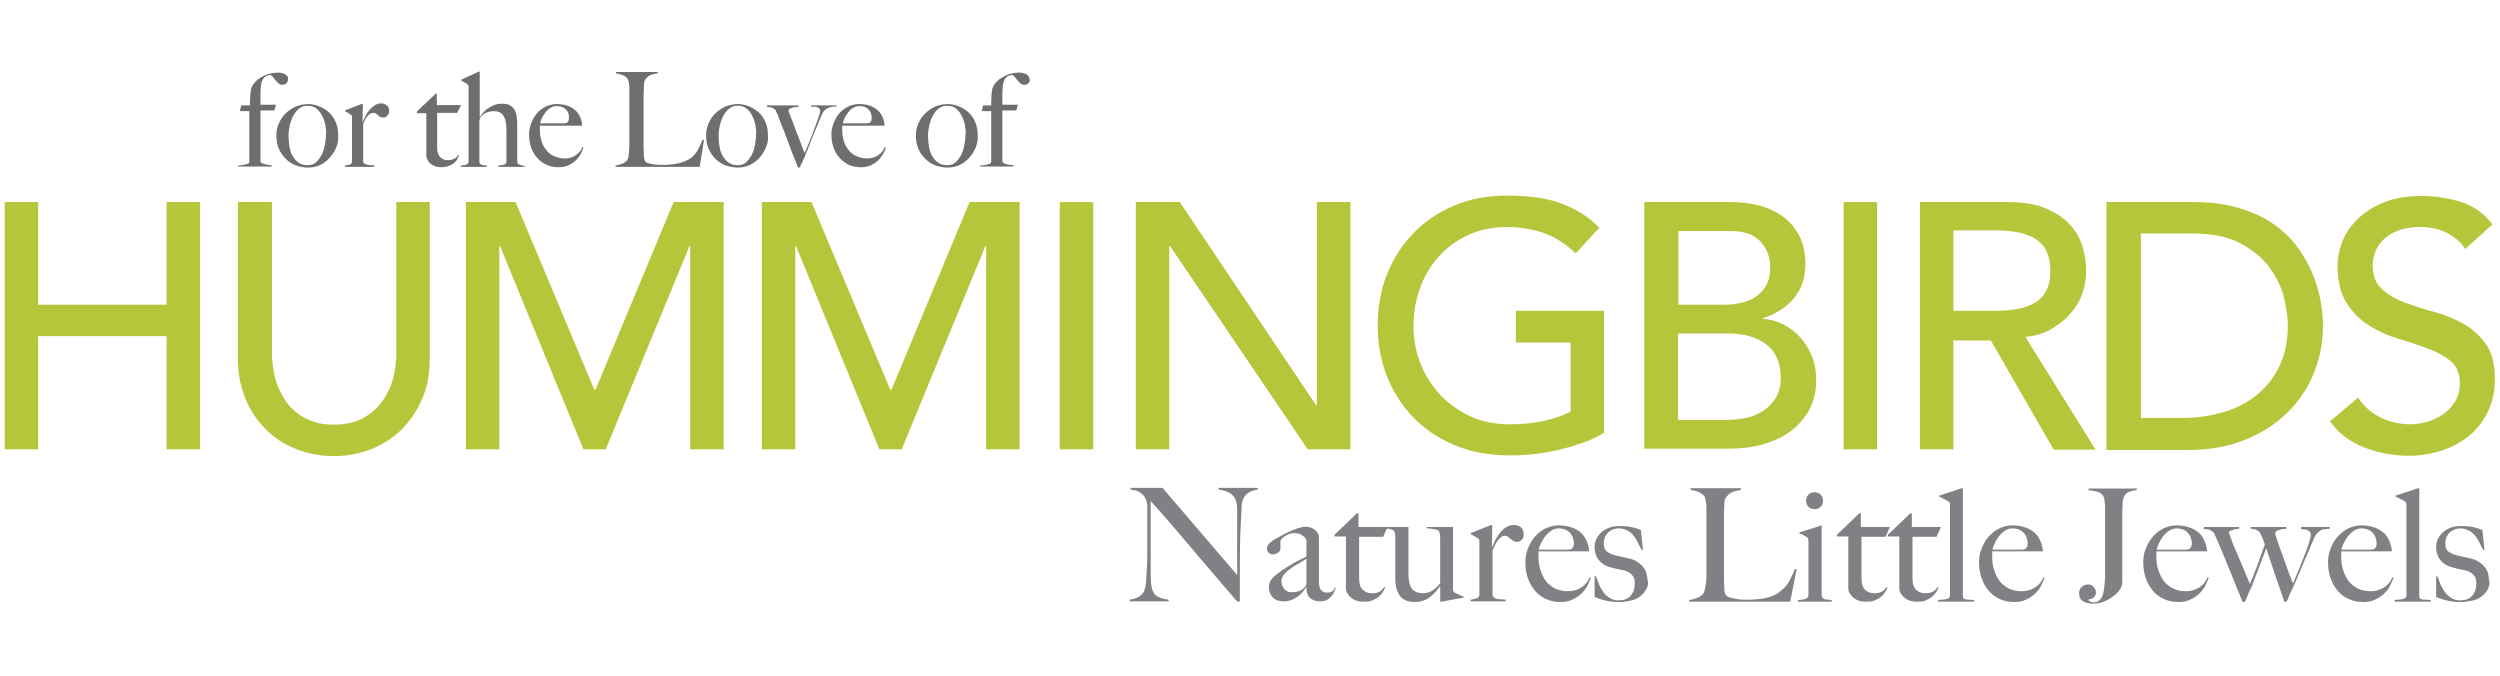 <?xml version="1.0" encoding="utf-8"?>
<!-- Generator: Adobe Illustrator 25.2.1, SVG Export Plug-In . SVG Version: 6.00 Build 0)  -->
<svg version="1.1" id="Layer_1" xmlns="http://www.w3.org/2000/svg" xmlns:xlink="http://www.w3.org/1999/xlink" x="0px" y="0px"
	 viewBox="0 0 740 200" style="enable-background:new 0 0 740 200;" xml:space="preserve">
<style type="text/css">
	.st0{fill:#808184;}
	.st1{fill:#B6C63A;}
	.st2{fill:#6D6E70;}
</style>
<g>
	<g>
		<path class="st0" d="M369.5,145.9c-0.7,0.4-1.2,1.1-1.6,2c-0.2,0.5-0.4,1.3-0.4,2.6c-0.1,1.3-0.1,2.6-0.2,4
			c-0.1,1.3-0.1,2.9-0.2,4.7c0,1.8-0.1,3.8-0.1,5.8c0,0.9,0,1.9,0,3c0,1.1,0,2.2,0,3.3c0,1.1,0,2.3,0,3.4c0,1.1,0,2.1,0,3
			c0,0.1,0,0.2-0.1,0.3c-0.1,0.1-0.2,0.1-0.3,0.1c-0.2,0-0.5-0.2-0.8-0.5c-2.6-3-5-5.8-7.2-8.4c-2.2-2.5-4.2-5-6.2-7.3
			c-2-2.3-3.9-4.6-5.8-6.8c-1.9-2.2-3.9-4.5-6-6.8v19.7c0,1.6,0,3,0.1,4.3c0.1,1.3,0.3,2.2,0.6,2.8c0.3,0.7,0.9,1.3,1.6,1.6
			c0.7,0.4,1.7,0.6,3,0.8v0.5h-11.5v-0.5c0.7-0.1,1.5-0.3,2.2-0.6c0.7-0.3,1.3-0.8,1.8-1.5c0.4-0.7,0.7-1.6,0.8-2.9
			c0.1-1.3,0.2-2.8,0.3-4.6c0.1-1.3,0.1-2.9,0.1-4.7c0-1.8,0-3.8,0-5.8c0-0.9,0-1.6,0-2.2c0-0.6,0-1.2,0-1.7c0-0.6,0-1.1,0-1.7
			c0-0.6,0-1.4,0-2.3c-0.1-0.9-0.3-1.6-0.7-2.2c-0.3-0.6-0.7-1-1.2-1.4c-0.5-0.3-1-0.6-1.5-0.7s-1.1-0.2-1.6-0.3v-0.5h9.5l22.1,25.8
			v-15.8c0-1.2,0-2.4,0-3.6c0-1.1-0.2-2-0.4-2.7c-0.3-0.9-0.9-1.6-1.7-2.1c-0.8-0.5-1.9-0.9-3.4-1.1v-0.5h11.6v0.5
			C371.2,145.1,370.2,145.4,369.5,145.9z"/>
		<path class="st0" d="M394.9,175.2c-0.2,0.6-0.6,1.1-1,1.5s-0.9,0.8-1.4,1c-0.5,0.2-1.1,0.3-1.8,0.3c-1.1,0-2-0.3-2.8-0.9
			c-0.8-0.6-1.2-1.7-1.2-3.3l-0.1,0c-0.2,0.4-0.6,0.9-1,1.4c-0.4,0.5-0.9,1-1.5,1.4c-0.6,0.4-1.2,0.8-1.9,1
			c-0.7,0.3-1.5,0.4-2.3,0.4c-0.5,0-1-0.1-1.5-0.2c-0.5-0.1-1-0.4-1.4-0.7c-0.4-0.4-0.8-0.8-1-1.4c-0.3-0.6-0.4-1.2-0.4-2
			c0-0.9,0.3-1.7,1-2.5c0.7-0.8,1.6-1.5,2.6-2.2c1-0.7,1.9-1.2,2.7-1.7s1.5-0.9,2.1-1.2c0.6-0.3,1.1-0.6,1.6-0.8
			c0.4-0.2,0.8-0.4,1.1-0.6v-4.8c0-0.1-0.1-0.2-0.2-0.4s-0.3-0.5-0.6-0.7s-0.6-0.5-1.1-0.7c-0.5-0.2-1.1-0.3-1.8-0.3
			c-0.5,0-1,0.1-1.5,0.3c-0.5,0.2-0.9,0.4-1.3,0.7c-0.4,0.3-0.7,0.5-0.9,0.8c-0.2,0.3-0.3,0.5-0.3,0.7v2.1c0,0.4-0.2,0.8-0.7,1.2
			c-0.5,0.3-0.9,0.5-1.5,0.5c-0.5,0-0.9-0.2-1.3-0.5c-0.4-0.4-0.5-0.8-0.5-1.2c0-0.4,0.1-0.7,0.3-1c0.2-0.3,0.4-0.6,0.7-0.8
			c0.3-0.2,0.6-0.5,0.9-0.7c0.3-0.2,0.6-0.4,0.9-0.5c0.8-0.5,1.6-0.9,2.5-1.4c0.8-0.4,1.6-0.8,2.4-1.1c0.8-0.3,1.5-0.6,2.1-0.7
			c0.6-0.2,1.2-0.3,1.6-0.3c0.8,0,1.6,0.2,2.3,0.6c0.7,0.4,1.2,0.9,1.5,1.6c0.1,0.2,0.2,0.6,0.2,1.1c0,0.5,0,1.1,0,1.6
			c0,1.1,0,2.1,0,3c0,0.9,0,1.8,0,2.6s0,1.7,0,2.6c0,0.9,0,1.9,0,2.9c0,1.4,0.2,2.3,0.7,2.8c0.5,0.5,1,0.7,1.7,0.7
			c0.7,0,1.2-0.1,1.6-0.4c0.3-0.3,0.6-0.7,0.7-1.1h0.3C395.3,174.1,395.1,174.7,394.9,175.2z M386.7,165.4c-0.6,0.4-1.3,0.8-2.1,1.3
			c-0.8,0.5-1.7,0.9-2.4,1.5c-0.8,0.5-1.5,1.1-2,1.7c-0.6,0.6-0.9,1.4-0.9,2.2c0,0.8,0.3,1.5,0.8,2.2c0.6,0.7,1.3,1,2.2,1
			c0.8,0,1.5-0.1,2.1-0.3c0.6-0.2,1.2-0.5,1.7-1.1c0.4-0.3,0.6-0.8,0.6-1.3V165.4z"/>
		<path class="st0" d="M409.4,158.9h-7.1v12.2c0,1.6,0.3,2.7,1,3.4c0.7,0.7,1.6,1.1,2.7,1.1c0.9,0,1.6-0.1,2.2-0.4
			c0.6-0.3,1.1-0.8,1.5-1.4l0.3,0.1c-0.2,0.5-0.4,1-0.8,1.5c-0.3,0.5-0.8,1-1.3,1.4c-0.5,0.4-1.2,0.7-1.9,1s-1.6,0.3-2.6,0.3
			c-0.7,0-1.3-0.1-1.9-0.3c-0.6-0.2-1.1-0.5-1.6-0.9c-0.5-0.4-0.8-0.8-1.1-1.3c-0.3-0.5-0.4-1-0.4-1.5c0-2.9,0-5.7,0-8.3
			c0-2.6,0-5,0-7h-3.4v-0.5l6.7-6.4h0.4v4.1h8.6L409.4,158.9z"/>
		<path class="st0" d="M426.6,178.1h-0.3v-4.7l0,0c-0.3,0.5-0.8,1.1-1.3,1.7c-0.5,0.6-1.1,1.1-1.7,1.6c-0.6,0.5-1.3,0.9-2.1,1.1
			c-0.8,0.3-1.6,0.4-2.4,0.4c-2,0-3.5-0.6-4.4-1.8c-0.9-1.2-1.4-2.9-1.4-5.2v-11.4c0-0.1,0-0.3,0-0.5c0-0.2,0-0.4,0-0.7
			s-0.1-0.4-0.1-0.7c0-0.2-0.1-0.3-0.1-0.4c-0.1-0.3-0.3-0.5-0.5-0.6c-0.2-0.1-0.5-0.2-0.8-0.3c-0.3-0.1-0.6-0.1-0.9-0.1
			c-0.3,0-0.6,0-0.9-0.1V156h7.2v13.6c0,2,0.3,3.6,0.9,4.5s1.8,1.5,3.5,1.5c0.7,0,1.2-0.1,1.7-0.3c0.5-0.2,0.9-0.4,1.3-0.7
			c0.4-0.3,0.7-0.6,1.1-0.9c0.3-0.3,0.6-0.7,0.9-1.1v-13.3c0-0.3,0-0.7-0.1-1.2c-0.1-0.5-0.2-0.8-0.4-1.1c-0.4-0.2-0.9-0.3-1.5-0.4
			s-1.3-0.2-2-0.2V156h7.8v18.4c0,0.2,0,0.4,0.1,0.6c0,0.1,0.2,0.3,0.4,0.4c0.3,0.2,0.7,0.4,1.2,0.6c0.5,0.2,1,0.5,1.4,0.6v0.3
			L426.6,178.1z"/>
		<path class="st0" d="M450.5,159.7c-0.4,0.5-0.9,0.7-1.4,0.7c-0.5,0-0.9-0.1-1.2-0.3c-0.3-0.2-0.6-0.4-0.8-0.6
			c-0.2-0.2-0.5-0.4-0.7-0.6c-0.2-0.2-0.6-0.3-1-0.3c-0.4,0-0.7,0.1-1.1,0.4c-0.4,0.3-0.7,0.6-1,1c-0.3,0.4-0.6,0.9-0.8,1.4
			c-0.2,0.5-0.5,1-0.7,1.5v13.4c0.1,0.3,0.3,0.5,0.6,0.7s0.7,0.3,1,0.3c0.4,0.1,0.8,0.1,1.2,0.1c0.4,0,0.8,0.1,1.1,0.1v0.5h-10.4
			v-0.5c0.7-0.1,1.3-0.2,1.8-0.4c0.5-0.2,0.8-0.6,0.8-1.1v-15.7c0-0.2,0-0.4-0.1-0.6c0-0.1-0.2-0.3-0.4-0.4c-0.3-0.2-0.6-0.3-1-0.6
			c-0.4-0.2-0.7-0.4-1.1-0.6v-0.3l6.1-2.4h0.3l-0.1,6.5h0.1c0.2-0.4,0.4-0.9,0.7-1.6c0.3-0.7,0.8-1.4,1.3-2.2
			c0.5-0.7,1.2-1.4,1.9-1.9c0.7-0.5,1.6-0.8,2.6-0.8c0.8,0,1.4,0.2,2,0.7c0.5,0.5,0.8,1.1,0.8,1.8
			C451.1,158.7,450.9,159.3,450.5,159.7z"/>
		<path class="st0" d="M469.9,173.3c-0.4,0.9-1,1.6-1.8,2.4c-0.7,0.7-1.6,1.3-2.7,1.8c-1,0.5-2.2,0.7-3.5,0.7c-1.6,0-3-0.3-4.3-0.9
			c-1.3-0.6-2.4-1.4-3.3-2.5s-1.6-2.3-2.1-3.8c-0.5-1.4-0.7-3-0.7-4.6c0-1.3,0.2-2.6,0.7-3.9c0.5-1.3,1.1-2.4,2-3.5
			c0.9-1,1.9-1.9,3.1-2.5c1.2-0.6,2.6-1,4.1-1c1.2,0,2.4,0.2,3.4,0.5c1.1,0.3,2,0.8,2.8,1.4c0.8,0.6,1.4,1.4,1.9,2.4
			c0.5,1,0.8,2.1,0.9,3.4h-15c0,0.2,0,0.5,0,0.9s0,0.7,0,1c0,1.3,0.2,2.6,0.6,3.7c0.4,1.2,0.9,2.3,1.6,3.2c0.7,0.9,1.6,1.6,2.7,2.2
			c1.1,0.5,2.3,0.8,3.8,0.8c1.6,0,2.9-0.4,4.1-1.2c1.2-0.8,1.9-1.8,2.3-2.9l0.4,0.1C470.6,171.7,470.4,172.4,469.9,173.3z
			 M464.6,157.6c-0.8-0.8-1.9-1.2-3.2-1.2c-0.9,0-1.7,0.3-2.4,0.8c-0.7,0.5-1.3,1.1-1.8,1.8c-0.5,0.7-0.9,1.4-1.2,2.1
			s-0.5,1.2-0.5,1.6c0.7,0,1.4,0,1.9,0s1.1,0,1.7,0c0.5,0,1.1,0,1.7,0c0.6,0,1.2,0,2,0c0.5,0,0.9,0,1.3,0c0.4,0,0.8-0.1,1.1-0.2
			c0.2-0.2,0.4-0.5,0.5-0.7c0.1-0.2,0.2-0.5,0.2-1C465.8,159.4,465.4,158.4,464.6,157.6z"/>
		<path class="st0" d="M487.3,174.4c-0.5,0.9-1.1,1.6-1.9,2.2c-0.8,0.6-1.7,1-2.8,1.2s-2.1,0.4-3.3,0.4c-1.4,0-2.7-0.1-3.9-0.4
			s-2.3-0.6-3.4-1.1v-6.1h0.4c0.2,0.7,0.6,1.5,0.9,2.4c0.4,0.8,0.8,1.6,1.3,2.3c0.5,0.7,1.2,1.3,1.9,1.7c0.7,0.5,1.6,0.7,2.6,0.7
			c1.5,0,2.7-0.4,3.5-1.3c0.9-0.9,1.3-2.2,1.3-3.9c0-1-0.3-1.8-0.9-2.4c-0.6-0.6-1.4-1.1-2.5-1.3c-0.8-0.2-1.6-0.3-2.4-0.5
			c-0.8-0.2-1.5-0.4-2.1-0.6c-1.2-0.4-2.1-1.1-2.9-2.1c-0.7-1-1.1-2.2-1.1-3.6c0-1,0.2-1.8,0.6-2.6c0.4-0.8,0.9-1.4,1.6-2
			s1.5-1,2.4-1.3c0.9-0.3,1.9-0.4,2.9-0.4c1.3,0,2.5,0.1,3.4,0.3c1,0.2,1.9,0.5,2.8,0.9l0.6,5.8l-0.4,0.1c-0.4-0.9-0.9-1.8-1.3-2.6
			c-0.4-0.8-0.9-1.5-1.4-2c-0.5-0.6-1.1-1-1.8-1.3c-0.7-0.3-1.4-0.5-2.3-0.5c-0.5,0-1,0.1-1.6,0.3c-0.5,0.2-1,0.5-1.4,0.8
			c-0.4,0.4-0.7,0.8-1,1.4c-0.2,0.5-0.4,1.2-0.4,1.9c0,1.1,0.3,2,1,2.5c0.7,0.5,1.5,0.9,2.5,1.1c0.7,0.2,1.4,0.3,2.2,0.5
			c0.8,0.2,1.5,0.3,2.1,0.5c1.4,0.3,2.6,1.1,3.6,2.1c1,1.1,1.5,2.4,1.5,4C488.1,172.5,487.8,173.5,487.3,174.4z"/>
		<path class="st0" d="M529.9,178.1H500v-0.5c0.8-0.1,1.5-0.3,2.3-0.6s1.4-0.7,1.8-1.2c0.2-0.2,0.3-0.5,0.4-0.8
			c0.1-0.4,0.2-0.8,0.3-1.2c0.1-0.5,0.1-1,0.2-1.5s0.1-1,0.1-1.5c0-0.4,0-1,0-1.8c0-0.7,0-1.6,0-2.4c0-0.9,0-1.8,0-2.7
			c0-1,0-1.9,0-2.7v-9c0-0.6,0-1.1,0-1.6c0-0.6,0-1.1-0.1-1.6c0-0.5-0.1-0.9-0.2-1.3s-0.2-0.7-0.4-0.9c-0.4-0.5-1-0.9-1.7-1.2
			s-1.5-0.5-2.3-0.6v-0.5h14.9v0.5c-0.4,0.1-0.9,0.2-1.4,0.3s-1.1,0.3-1.6,0.6c-0.5,0.3-0.9,0.7-1.3,1.2c-0.4,0.5-0.6,1.2-0.6,2
			c0,1.1-0.1,2.1-0.1,3c0,0.9,0,1.8,0,2.7c0,0.9,0,1.8,0,2.7s0,2,0,3.1c0,1.1,0,2,0,2.9c0,0.8,0,1.7,0,2.5c0,0.8,0,1.6,0,2.5
			c0,0.9,0,1.8,0,2.9c0,1,0.1,1.9,0.1,2.8c0,0.9,0.2,1.6,0.5,2c0.1,0.2,0.4,0.3,0.7,0.5c0.4,0.2,0.8,0.3,1.4,0.4
			c0.5,0.1,1.1,0.2,1.7,0.3c0.6,0.1,1.2,0.1,1.9,0.1c0.2,0,0.6,0,1.2,0c0.5,0,1.1,0,1.8-0.1c0.7,0,1.3-0.1,2-0.2
			c0.7-0.1,1.3-0.2,1.8-0.4c1.2-0.3,2.3-0.8,3.1-1.4c0.8-0.6,1.5-1.2,2.1-1.9c0.6-0.7,1.1-1.5,1.5-2.4c0.4-0.9,0.8-1.7,1.2-2.7
			l0.5,0.1L529.9,178.1z"/>
		<path class="st0" d="M532.2,178.1v-0.5c0.4,0,0.7-0.1,1.1-0.1c0.4,0,0.7-0.1,1-0.2c0.3-0.1,0.5-0.3,0.7-0.4
			c0.2-0.2,0.3-0.4,0.3-0.7v-16c0-0.2,0-0.5-0.1-0.7c0-0.2-0.2-0.4-0.4-0.5c-0.3-0.2-0.6-0.4-1-0.6c-0.4-0.2-0.8-0.4-1.2-0.5v-0.3
			l6.3-2h0.3v20.8c0.1,0.3,0.2,0.5,0.4,0.7s0.4,0.2,0.7,0.3c0.3,0.1,0.6,0.1,0.9,0.1s0.6,0.1,1,0.1v0.5H532.2z M538.9,150
			c-0.5,0.5-1.1,0.7-1.8,0.7c-0.7,0-1.3-0.2-1.8-0.7c-0.5-0.5-0.7-1.1-0.7-1.8c0-0.7,0.2-1.3,0.7-1.8s1.1-0.7,1.8-0.7
			c0.7,0,1.3,0.2,1.8,0.7s0.7,1.1,0.7,1.8C539.7,148.9,539.4,149.5,538.9,150z"/>
		<path class="st0" d="M558.1,158.9H551v12.2c0,1.6,0.3,2.7,1,3.4c0.7,0.7,1.6,1.1,2.7,1.1c0.9,0,1.6-0.1,2.2-0.4
			c0.6-0.3,1.1-0.8,1.5-1.4l0.3,0.1c-0.2,0.5-0.4,1-0.8,1.5c-0.3,0.5-0.8,1-1.3,1.4c-0.5,0.4-1.2,0.7-1.9,1s-1.6,0.3-2.6,0.3
			c-0.7,0-1.3-0.1-1.9-0.3c-0.6-0.2-1.1-0.5-1.6-0.9c-0.5-0.4-0.8-0.8-1.1-1.3c-0.3-0.5-0.4-1-0.4-1.5c0-2.9,0-5.7,0-8.3
			c0-2.6,0-5,0-7h-3.4v-0.5l6.7-6.4h0.4v4.1h8.6L558.1,158.9z"/>
		<path class="st0" d="M573.2,158.9h-7.1v12.2c0,1.6,0.3,2.7,1,3.4c0.7,0.7,1.6,1.1,2.7,1.1c0.9,0,1.6-0.1,2.2-0.4
			c0.6-0.3,1.1-0.8,1.5-1.4l0.3,0.1c-0.2,0.5-0.4,1-0.8,1.5c-0.3,0.5-0.8,1-1.3,1.4c-0.5,0.4-1.2,0.7-1.9,1s-1.6,0.3-2.6,0.3
			c-0.7,0-1.3-0.1-1.9-0.3c-0.6-0.2-1.1-0.5-1.6-0.9c-0.5-0.4-0.8-0.8-1.1-1.3c-0.3-0.5-0.4-1-0.4-1.5c0-2.9,0-5.7,0-8.3
			c0-2.6,0-5,0-7h-3.4v-0.5l6.7-6.4h0.4v4.1h8.6L573.2,158.9z"/>
		<path class="st0" d="M573.7,178.1v-0.5c1.4-0.1,2.4-0.2,2.8-0.4c0.5-0.2,0.7-0.6,0.7-1v-26.8c0-0.2,0-0.4-0.1-0.6
			c0-0.1-0.2-0.3-0.4-0.4c-0.3-0.2-0.7-0.4-1.3-0.7s-1-0.6-1.4-0.7v-0.3l6.7-2.2h0.3v31.9c0,0.3,0.1,0.5,0.2,0.7
			c0.1,0.2,0.3,0.3,0.6,0.3c0.3,0.1,0.6,0.1,1.1,0.1c0.4,0,0.9,0.1,1.5,0.1v0.5H573.7z"/>
		<path class="st0" d="M604.2,173.3c-0.4,0.9-1,1.6-1.8,2.4c-0.7,0.7-1.6,1.3-2.7,1.8c-1,0.5-2.2,0.7-3.5,0.7c-1.6,0-3-0.3-4.3-0.9
			c-1.3-0.6-2.4-1.4-3.3-2.5s-1.6-2.3-2.1-3.8c-0.5-1.4-0.7-3-0.7-4.6c0-1.3,0.2-2.6,0.7-3.9c0.5-1.3,1.1-2.4,2-3.5
			c0.9-1,1.9-1.9,3.1-2.5c1.2-0.6,2.6-1,4.1-1c1.2,0,2.4,0.2,3.4,0.5c1.1,0.3,2,0.8,2.8,1.4c0.8,0.6,1.4,1.4,1.9,2.4
			c0.5,1,0.8,2.1,0.9,3.4h-15c0,0.2,0,0.5,0,0.9s0,0.7,0,1c0,1.3,0.2,2.6,0.6,3.7c0.4,1.2,0.9,2.3,1.6,3.2c0.7,0.9,1.6,1.6,2.7,2.2
			c1.1,0.5,2.3,0.8,3.8,0.8c1.6,0,2.9-0.4,4.1-1.2c1.2-0.8,1.9-1.8,2.3-2.9l0.4,0.1C604.9,171.7,604.6,172.4,604.2,173.3z
			 M598.9,157.6c-0.8-0.8-1.9-1.2-3.2-1.2c-0.9,0-1.7,0.3-2.4,0.8c-0.7,0.5-1.3,1.1-1.8,1.8c-0.5,0.7-0.9,1.4-1.2,2.1
			s-0.5,1.2-0.5,1.6c0.7,0,1.4,0,1.9,0s1.1,0,1.7,0c0.5,0,1.1,0,1.7,0c0.6,0,1.2,0,2,0c0.5,0,0.9,0,1.3,0c0.4,0,0.8-0.1,1.1-0.2
			c0.2-0.2,0.4-0.5,0.5-0.7c0.1-0.2,0.2-0.5,0.2-1C600.1,159.4,599.7,158.4,598.9,157.6z"/>
		<path class="st0" d="M630.5,145.5c-0.8,0.2-1.4,0.7-1.8,1.5c-0.2,0.5-0.4,1.2-0.4,2c0,0.8-0.1,1.6-0.1,2.3c0,0.8,0,1.5,0,2.3
			c0,0.8,0,1.5,0,2.3c0,0.8,0,1.6,0,2.4c0,0.8,0,1.7,0,2.7v10.9c0,1-0.2,1.9-0.7,2.6c-0.5,0.7-1.1,1.4-2,2c-1,0.8-2,1.3-3.1,1.7
			s-2.1,0.5-3,0.5c-0.5,0-1-0.1-1.5-0.2c-0.5-0.1-0.9-0.3-1.3-0.5c-0.4-0.2-0.7-0.6-0.9-1c-0.2-0.4-0.3-0.9-0.3-1.5
			c0-0.7,0.3-1.4,0.8-1.8c0.6-0.5,1.2-0.7,1.9-0.7c0.6,0,1.2,0.2,1.6,0.7c0.4,0.5,0.7,1,0.7,1.6c0,0.7-0.2,1.2-0.7,1.6
			c-0.4,0.3-1,0.5-1.6,0.6v0.1c0.2,0.2,0.4,0.4,0.7,0.5s0.5,0.2,0.8,0.2c0.8,0,1.4-0.2,1.9-0.7c0.5-0.5,0.8-1.1,1-1.8
			c0.2-0.7,0.3-1.5,0.4-2.3c0.1-0.9,0.1-1.7,0.2-2.6c0-0.4,0-1,0-1.8s0-1.6,0-2.4c0-0.9,0-1.8,0-2.7c0-1,0-1.9,0-2.7v-9.1
			c0-0.6,0-1.1,0-1.7s0-1.1-0.1-1.6c0-0.5-0.1-1-0.2-1.4c-0.1-0.4-0.2-0.7-0.4-0.9c-0.4-0.5-1-0.9-1.8-1.1c-0.8-0.2-1.5-0.3-2.4-0.4
			v-0.5h14.3v0.5C632,145.1,631.2,145.2,630.5,145.5z"/>
		<path class="st0" d="M652.8,173.3c-0.4,0.9-1,1.6-1.8,2.4c-0.7,0.7-1.6,1.3-2.7,1.8c-1,0.5-2.2,0.7-3.5,0.7c-1.6,0-3-0.3-4.3-0.9
			c-1.3-0.6-2.4-1.4-3.3-2.5s-1.6-2.3-2.1-3.8c-0.5-1.4-0.7-3-0.7-4.6c0-1.3,0.2-2.6,0.7-3.9c0.5-1.3,1.1-2.4,2-3.5
			c0.9-1,1.9-1.9,3.1-2.5c1.2-0.6,2.6-1,4.1-1c1.2,0,2.4,0.2,3.4,0.5c1.1,0.3,2,0.8,2.8,1.4c0.8,0.6,1.4,1.4,1.9,2.4
			c0.5,1,0.8,2.1,0.9,3.4h-15c0,0.2,0,0.5,0,0.9s0,0.7,0,1c0,1.3,0.2,2.6,0.6,3.7c0.4,1.2,0.9,2.3,1.6,3.2c0.7,0.9,1.6,1.6,2.7,2.2
			c1.1,0.5,2.3,0.8,3.8,0.8c1.6,0,2.9-0.4,4.1-1.2c1.2-0.8,1.9-1.8,2.3-2.9l0.4,0.1C653.5,171.7,653.3,172.4,652.8,173.3z
			 M647.5,157.6c-0.8-0.8-1.9-1.2-3.2-1.2c-0.9,0-1.7,0.3-2.4,0.8c-0.7,0.5-1.3,1.1-1.8,1.8c-0.5,0.7-0.9,1.4-1.2,2.1
			s-0.5,1.2-0.5,1.6c0.7,0,1.4,0,1.9,0s1.1,0,1.7,0c0.5,0,1.1,0,1.7,0c0.6,0,1.2,0,2,0c0.5,0,0.9,0,1.3,0c0.4,0,0.8-0.1,1.1-0.2
			c0.2-0.2,0.4-0.5,0.5-0.7c0.1-0.2,0.2-0.5,0.2-1C648.7,159.4,648.3,158.4,647.5,157.6z"/>
		<path class="st0" d="M688.2,156.6c-0.4,0-0.8,0.1-1.1,0.3c-0.4,0.2-0.7,0.4-1.1,0.8c-0.4,0.4-0.7,0.9-1,1.5
			c-0.4,0.9-0.8,1.9-1.3,3.1c-0.5,1.2-1,2.4-1.6,3.7c-0.5,1.3-1.1,2.5-1.6,3.8c-0.5,1.3-1,2.4-1.5,3.5c-0.3,0.6-0.5,1.1-0.7,1.5
			c-0.2,0.4-0.4,0.8-0.5,1.1c-0.2,0.3-0.3,0.6-0.4,1c-0.1,0.3-0.3,0.7-0.5,1c-0.1,0.2-0.3,0.3-0.4,0.3s-0.3,0-0.3-0.1
			s-0.1-0.1-0.1-0.2c-0.4-1.2-0.8-2.4-1.2-3.5c-0.4-1.1-0.8-2.2-1.2-3.4c-0.4-1.2-0.8-2.5-1.3-3.9s-1-3-1.6-4.8l-4.4,11.6
			c-0.4,0.8-0.8,1.6-1,2.1c-0.2,0.6-0.5,1.2-0.8,1.9c-0.1,0.2-0.3,0.3-0.5,0.3c-0.2,0-0.3-0.1-0.4-0.3c-1.2-2.9-2.4-5.8-3.5-8.6
			c-1.1-2.8-2.4-5.8-3.7-8.9c-0.2-0.4-0.4-0.9-0.6-1.4s-0.5-1-0.7-1.4c-0.2-0.2-0.5-0.3-0.8-0.6c-0.4-0.2-1-0.4-2.1-0.4V156h10.5
			v0.5c-0.2,0-0.5,0.1-0.8,0.1c-0.3,0-0.6,0.1-0.9,0.2c-0.3,0.1-0.6,0.2-0.8,0.3s-0.5,0.2-0.6,0.4c0.1,0.2,0.3,0.9,0.7,2
			c0.4,1.1,0.9,2.4,1.6,3.9c0.6,1.5,1.3,3.1,2,4.8c0.7,1.7,1.4,3.3,2,4.7c0.2-0.6,0.5-1.4,0.9-2.2c0.3-0.9,0.7-1.8,1.1-2.9
			c0.4-1.1,0.8-2.2,1.2-3.3c0.4-1.1,0.8-2.3,1.2-3.4c-0.2-0.6-0.5-1.2-0.7-1.8c-0.2-0.6-0.5-1.1-0.8-1.7c-0.1-0.1-0.2-0.2-0.3-0.3
			c-0.1-0.1-0.2-0.2-0.4-0.3c-0.2-0.1-0.4-0.2-0.7-0.3c-0.3-0.1-0.7-0.1-1.3-0.2V156h10.6v0.5c-0.2,0-0.6,0.1-0.9,0.1
			c-0.4,0-0.7,0.1-1.1,0.2c-0.4,0.1-0.7,0.2-0.9,0.4c-0.3,0.2-0.4,0.4-0.4,0.8c0,0.2,0.1,0.5,0.3,1.1c0.2,0.6,0.4,1.3,0.7,2.1
			s0.6,1.8,1,2.8c0.4,1,0.7,2,1.1,3.1c0.4,1,0.7,2,1.1,3c0.4,1,0.7,1.8,1,2.6c0.2-0.4,0.5-1,0.8-1.8c0.3-0.8,0.7-1.7,1.1-2.7
			c0.4-1,0.8-2,1.2-3c0.4-1,0.8-2,1.1-2.9c0.3-0.9,0.6-1.7,0.8-2.4c0.2-0.7,0.3-1.2,0.3-1.5c0-0.4-0.1-0.8-0.3-1
			c-0.2-0.2-0.5-0.4-0.7-0.5c-0.3-0.1-0.6-0.2-1-0.2c-0.3,0-0.7-0.1-0.9-0.1V156h8.5v0.5C689,156.6,688.6,156.6,688.2,156.6z"/>
		<path class="st0" d="M707.5,173.3c-0.4,0.9-1,1.6-1.8,2.4c-0.7,0.7-1.6,1.3-2.7,1.8c-1,0.5-2.2,0.7-3.5,0.7c-1.6,0-3-0.3-4.3-0.9
			c-1.3-0.6-2.4-1.4-3.3-2.5s-1.6-2.3-2.1-3.8c-0.5-1.4-0.7-3-0.7-4.6c0-1.3,0.2-2.6,0.7-3.9c0.5-1.3,1.1-2.4,2-3.5
			c0.9-1,1.9-1.9,3.1-2.5c1.2-0.6,2.6-1,4.1-1c1.2,0,2.4,0.2,3.4,0.5c1.1,0.3,2,0.8,2.8,1.4c0.8,0.6,1.4,1.4,1.9,2.4
			c0.5,1,0.8,2.1,0.9,3.4h-15c0,0.2,0,0.5,0,0.9s0,0.7,0,1c0,1.3,0.2,2.6,0.6,3.7c0.4,1.2,0.9,2.3,1.6,3.2c0.7,0.9,1.6,1.6,2.7,2.2
			c1.1,0.5,2.3,0.8,3.8,0.8c1.6,0,2.9-0.4,4.1-1.2c1.2-0.8,1.9-1.8,2.3-2.9l0.4,0.1C708.2,171.7,707.9,172.4,707.5,173.3z
			 M702.2,157.6c-0.8-0.8-1.9-1.2-3.2-1.2c-0.9,0-1.7,0.3-2.4,0.8c-0.7,0.5-1.3,1.1-1.8,1.8c-0.5,0.7-0.9,1.4-1.2,2.1
			s-0.5,1.2-0.5,1.6c0.7,0,1.4,0,1.9,0s1.1,0,1.7,0c0.5,0,1.1,0,1.7,0c0.6,0,1.2,0,2,0c0.5,0,0.9,0,1.3,0c0.4,0,0.8-0.1,1.1-0.2
			c0.2-0.2,0.4-0.5,0.5-0.7c0.1-0.2,0.2-0.5,0.2-1C703.4,159.4,703,158.4,702.2,157.6z"/>
		<path class="st0" d="M708.8,178.1v-0.5c1.4-0.1,2.4-0.2,2.8-0.4c0.5-0.2,0.7-0.6,0.7-1v-26.8c0-0.2,0-0.4-0.1-0.6
			c0-0.1-0.2-0.3-0.4-0.4c-0.3-0.2-0.7-0.4-1.3-0.7s-1-0.6-1.4-0.7v-0.3l6.7-2.2h0.3v31.9c0,0.3,0.1,0.5,0.2,0.7
			c0.1,0.2,0.3,0.3,0.6,0.3c0.3,0.1,0.6,0.1,1.1,0.1c0.4,0,0.9,0.1,1.5,0.1v0.5H708.8z"/>
		<path class="st0" d="M736.4,174.4c-0.5,0.9-1.1,1.6-1.9,2.2c-0.8,0.6-1.7,1-2.8,1.2s-2.1,0.4-3.3,0.4c-1.4,0-2.7-0.1-3.9-0.4
			s-2.3-0.6-3.4-1.1v-6.1h0.4c0.2,0.7,0.6,1.5,0.9,2.4c0.4,0.8,0.8,1.6,1.3,2.3c0.5,0.7,1.2,1.3,1.9,1.7c0.7,0.5,1.6,0.7,2.6,0.7
			c1.5,0,2.7-0.4,3.5-1.3c0.9-0.9,1.3-2.2,1.3-3.9c0-1-0.3-1.8-0.9-2.4c-0.6-0.6-1.4-1.1-2.5-1.3c-0.8-0.2-1.6-0.3-2.4-0.5
			c-0.8-0.2-1.5-0.4-2.1-0.6c-1.2-0.4-2.1-1.1-2.9-2.1c-0.7-1-1.1-2.2-1.1-3.6c0-1,0.2-1.8,0.6-2.6c0.4-0.8,0.9-1.4,1.6-2
			s1.5-1,2.4-1.3c0.9-0.3,1.9-0.4,2.9-0.4c1.3,0,2.5,0.1,3.4,0.3c1,0.2,1.9,0.5,2.8,0.9l0.6,5.8l-0.4,0.1c-0.4-0.9-0.9-1.8-1.3-2.6
			c-0.4-0.8-0.9-1.5-1.4-2c-0.5-0.6-1.1-1-1.8-1.3c-0.7-0.3-1.4-0.5-2.3-0.5c-0.5,0-1,0.1-1.6,0.3c-0.5,0.2-1,0.5-1.4,0.8
			c-0.4,0.4-0.7,0.8-1,1.4c-0.2,0.5-0.4,1.2-0.4,1.9c0,1.1,0.3,2,1,2.5c0.7,0.5,1.5,0.9,2.5,1.1c0.7,0.2,1.4,0.3,2.2,0.5
			c0.8,0.2,1.5,0.3,2.1,0.5c1.4,0.3,2.6,1.1,3.6,2.1c1,1.1,1.5,2.4,1.5,4C737.1,172.5,736.8,173.5,736.4,174.4z"/>
	</g>
	<g>
		<path class="st1" d="M1.4,59.8h9.9v30.4h38V59.8h9.9V133h-9.9V99.5h-38V133H1.4V59.8z"/>
		<path class="st1" d="M80.5,59.8v44.9c0,2.3,0.3,4.6,0.9,7.1c0.6,2.4,1.7,4.7,3.1,6.8c1.4,2.1,3.3,3.8,5.7,5.1c2.3,1.3,5.2,2,8.7,2
			c3.5,0,6.3-0.7,8.7-2c2.3-1.3,4.2-3,5.7-5.1c1.4-2.1,2.5-4.3,3.1-6.8c0.6-2.4,0.9-4.8,0.9-7.1V59.8h9.9v46.5
			c0,4.3-0.7,8.2-2.2,11.6c-1.4,3.5-3.5,6.5-6,9.1c-2.6,2.6-5.6,4.5-9,5.9c-3.5,1.4-7.2,2.1-11.2,2.1c-4,0-7.7-0.7-11.2-2.1
			c-3.5-1.4-6.5-3.3-9-5.9c-2.6-2.6-4.6-5.6-6-9.1c-1.4-3.5-2.2-7.4-2.2-11.6V59.8H80.5z"/>
		<path class="st1" d="M137.8,59.8h14.8l23.3,55.5h0.4l23.1-55.5h14.8V133h-9.9V72.8h-0.2L179.3,133h-6.6L148,72.8h-0.2V133h-9.9
			V59.8z"/>
		<path class="st1" d="M225.4,59.8h14.8l23.3,55.5h0.4L287,59.8h14.8V133h-9.9V72.8h-0.2L266.9,133h-6.6l-24.7-60.2h-0.2V133h-9.9
			V59.8z"/>
		<path class="st1" d="M313.7,59.8h9.9V133h-9.9V59.8z"/>
		<path class="st1" d="M336.2,59.8h13l40.4,60.2h0.2V59.8h9.9V133h-12.6l-40.8-60.2h-0.2V133h-9.9V59.8z"/>
		<path class="st1" d="M474.8,92v36.1c-1.8,1.1-3.8,2.1-6.1,2.9c-2.3,0.8-4.6,1.5-7.1,2.1c-2.5,0.6-4.9,1-7.5,1.3
			c-2.5,0.3-4.9,0.4-7.1,0.4c-6.2,0-11.7-1-16.6-3.1c-4.9-2.1-9-4.9-12.3-8.4c-3.3-3.5-5.9-7.6-7.7-12.3c-1.8-4.7-2.6-9.6-2.6-14.7
			c0-5.4,0.9-10.5,2.8-15.2c1.9-4.7,4.5-8.8,7.9-12.2c3.3-3.4,7.4-6.2,12.1-8.1c4.7-2,9.8-2.9,15.4-2.9c6.8,0,12.3,0.8,16.6,2.5
			c4.3,1.7,7.9,4,10.8,7l-7,7.6c-3-2.9-6.2-4.9-9.6-6.1c-3.4-1.1-6.9-1.7-10.7-1.7c-4.2,0-8,0.8-11.4,2.3c-3.4,1.6-6.3,3.6-8.7,6.3
			c-2.4,2.6-4.3,5.7-5.6,9.3c-1.3,3.6-2,7.3-2,11.3c0,4.1,0.7,8,2.2,11.5c1.4,3.6,3.5,6.6,6,9.3c2.6,2.6,5.6,4.7,9,6.2
			c3.4,1.5,7.2,2.2,11.3,2.2c3.5,0,6.8-0.3,10-1c3.1-0.7,5.8-1.6,8-2.8v-20.4h-16.2V92H474.8z"/>
		<path class="st1" d="M486.7,59.8h25.5c3.2,0,6.1,0.4,8.8,1.1c2.7,0.8,5.1,1.9,7,3.4c2,1.5,3.5,3.4,4.7,5.7c1.1,2.3,1.7,5,1.7,8.1
			c0,4.2-1.2,7.6-3.5,10.3c-2.3,2.7-5.4,4.6-9.1,5.8v0.2c2.2,0.1,4.3,0.7,6.2,1.7c1.9,1,3.6,2.3,5,3.9c1.4,1.6,2.5,3.5,3.4,5.6
			c0.8,2.1,1.2,4.5,1.2,6.9c0,3.3-0.7,6.2-2,8.7c-1.3,2.5-3.2,4.6-5.5,6.4c-2.3,1.7-5.1,3-8.2,3.9c-3.1,0.9-6.5,1.3-10,1.3h-25.2
			V59.8z M496.7,90.2h13.6c1.9,0,3.6-0.2,5.3-0.6c1.7-0.4,3.1-1,4.3-1.9c1.2-0.9,2.2-2,3-3.4c0.7-1.4,1.1-3.1,1.1-5.1
			c0-2.9-0.9-5.4-2.8-7.6c-1.9-2.1-4.8-3.2-8.8-3.2h-15.6V90.2z M496.7,124.3h14.6c1.5,0,3.2-0.2,5-0.5c1.8-0.3,3.5-0.9,5.1-1.9
			c1.6-0.9,2.9-2.2,4-3.8c1.1-1.6,1.7-3.7,1.7-6.3c0-4.3-1.4-7.6-4.2-9.8c-2.8-2.2-6.7-3.3-11.5-3.3h-14.7V124.3z"/>
		<path class="st1" d="M545.7,59.8h9.9V133h-9.9V59.8z"/>
		<path class="st1" d="M568.3,59.8H594c4.7,0,8.6,0.6,11.6,1.9c3,1.3,5.4,2.9,7.2,4.9c1.8,2,3,4.2,3.7,6.6c0.7,2.4,1,4.8,1,7.1
			c0,2.3-0.4,4.6-1.2,6.8c-0.8,2.2-2,4.1-3.6,5.9c-1.6,1.8-3.5,3.2-5.7,4.5c-2.2,1.2-4.7,2-7.5,2.2l20.8,33.4h-12.4l-18.6-32.3
			h-11.1V133h-9.9V59.8z M578.2,92h13c1.9,0,3.8-0.2,5.7-0.5c1.9-0.3,3.6-0.9,5.1-1.7c1.5-0.8,2.7-2,3.6-3.6
			c0.9-1.6,1.3-3.6,1.3-6.1c0-2.5-0.5-4.5-1.3-6.1c-0.9-1.6-2.1-2.7-3.6-3.6c-1.5-0.8-3.2-1.4-5.1-1.7c-1.9-0.3-3.8-0.5-5.7-0.5h-13
			V92z"/>
		<path class="st1" d="M623.6,59.8h25.6c5.2,0,9.7,0.6,13.6,1.8c3.9,1.2,7.3,2.7,10.1,4.7c2.9,2,5.2,4.2,7.1,6.8
			c1.9,2.6,3.4,5.2,4.5,7.9c1.1,2.7,1.9,5.4,2.4,8.1c0.5,2.7,0.7,5.2,0.7,7.5c0,4.7-0.9,9.2-2.6,13.6c-1.7,4.4-4.3,8.3-7.7,11.7
			c-3.4,3.4-7.6,6.2-12.6,8.2c-5,2.1-10.8,3.1-17.3,3.1h-23.9V59.8z M633.6,123.7h12.5c4.2,0,8.2-0.6,12-1.7
			c3.8-1.1,7.1-2.8,9.9-5.1c2.8-2.3,5.1-5.1,6.7-8.5s2.5-7.4,2.5-12c0-2.3-0.4-5.1-1.1-8.2c-0.8-3.1-2.2-6.1-4.3-9
			c-2.1-2.8-5-5.2-8.7-7.2c-3.7-2-8.6-2.9-14.5-2.9h-14.9V123.7z"/>
		<path class="st1" d="M698,117.7c1.8,2.7,4.1,4.7,6.9,6c2.8,1.3,5.7,1.9,8.6,1.9c1.7,0,3.3-0.3,5.1-0.8c1.7-0.5,3.3-1.3,4.7-2.3
			c1.4-1,2.6-2.3,3.5-3.8c0.9-1.5,1.3-3.3,1.3-5.3c0-2.8-0.9-5-2.7-6.5c-1.8-1.5-4-2.7-6.7-3.7c-2.7-1-5.6-2-8.7-2.9
			c-3.1-0.9-6-2.2-8.7-3.9c-2.7-1.7-4.9-3.9-6.7-6.7c-1.8-2.8-2.7-6.6-2.7-11.3c0-2.1,0.5-4.4,1.4-6.8c0.9-2.4,2.4-4.6,4.4-6.6
			c2-2,4.6-3.7,7.7-5c3.1-1.3,6.9-2,11.3-2c4,0,7.8,0.6,11.5,1.7c3.7,1.1,6.9,3.3,9.6,6.7l-8.1,7.3c-1.2-1.9-3-3.5-5.3-4.7
			c-2.3-1.2-4.9-1.8-7.8-1.8c-2.8,0-5.1,0.4-6.9,1.1c-1.8,0.7-3.3,1.7-4.4,2.8c-1.1,1.1-1.9,2.4-2.3,3.7c-0.4,1.3-0.7,2.5-0.7,3.6
			c0,3.1,0.9,5.5,2.7,7.1c1.8,1.7,4,3,6.7,4c2.7,1,5.6,2,8.7,2.8c3.1,0.8,6,2,8.7,3.5c2.7,1.5,4.9,3.5,6.7,6c1.8,2.5,2.7,6,2.7,10.4
			c0,3.5-0.7,6.7-2,9.5c-1.3,2.8-3.2,5.2-5.4,7.1c-2.3,1.9-5,3.4-8.1,4.5c-3.1,1-6.4,1.6-9.9,1.6c-4.7,0-9.1-0.8-13.4-2.5
			c-4.2-1.7-7.6-4.2-10-7.7L698,117.7z"/>
	</g>
	<g>
		<path class="st2" d="M84.9,24.5c-0.3,0.4-0.7,0.6-1.2,0.6c-0.5,0-0.9-0.1-1.2-0.4c-0.3-0.2-0.6-0.5-0.9-0.9
			c-0.3-0.3-0.5-0.6-0.8-1c-0.2-0.3-0.5-0.5-0.8-0.6c-0.2,0-0.4,0-0.7,0.1c-0.3,0.1-0.6,0.2-0.9,0.5c-0.3,0.2-0.6,0.6-0.8,1.1
			c-0.2,0.5-0.4,1.1-0.4,1.9c-0.1,1-0.1,1.9-0.1,2.7c0,0.7,0,1.6,0,2.5h4.6l-0.5,1.7h-4.1v15.1c0.1,0.2,0.2,0.4,0.4,0.5
			c0.2,0.1,0.5,0.2,0.8,0.3s0.7,0.1,1,0.2c0.4,0,0.8,0.1,1.1,0.1v0.4h-9.9V49c0.3,0,0.6-0.1,1-0.1c0.4-0.1,0.7-0.1,1.1-0.2
			c0.3-0.1,0.6-0.2,0.9-0.3c0.2-0.1,0.3-0.3,0.3-0.5v-15h-2.8l0.4-1.7H74c0-1.1,0-2.2,0.1-3.2c0.1-1,0.2-1.9,0.5-2.4
			c0.3-0.6,0.7-1.1,1.2-1.6c0.5-0.5,1.1-0.9,1.8-1.3c0.7-0.4,1.4-0.7,2.2-0.9c0.8-0.2,1.6-0.3,2.4-0.3c0.4,0,0.8,0,1.1,0.1
			s0.7,0.2,1,0.3c0.3,0.2,0.5,0.4,0.7,0.6c0.2,0.2,0.3,0.5,0.3,0.9C85.3,23.7,85.2,24.1,84.9,24.5z"/>
		<path class="st2" d="M99.5,43.7c-0.5,1.2-1.2,2.2-2,3.1c-0.8,0.9-1.8,1.6-2.9,2.1c-1.1,0.5-2.3,0.7-3.5,0.7c-1,0-2.1-0.2-3.1-0.5
			s-2.1-0.9-3-1.7c-0.9-0.8-1.7-1.8-2.3-3c-0.6-1.2-0.9-2.7-0.9-4.3c0-1.2,0.2-2.3,0.7-3.5c0.5-1.1,1.1-2.1,1.9-2.9s1.8-1.5,3-2.1
			c1.2-0.5,2.4-0.8,3.8-0.8c1,0,2.1,0.2,3.1,0.6c1.1,0.4,2,1,2.9,1.7c0.9,0.8,1.6,1.7,2.1,2.9c0.6,1.2,0.8,2.5,0.8,4.1
			C100.2,41.2,100,42.5,99.5,43.7z M96.3,37c-0.2-1-0.5-1.9-1-2.8c-0.4-0.9-1-1.6-1.7-2.1c-0.7-0.6-1.6-0.8-2.7-0.8
			c-0.9,0-1.6,0.3-2.3,0.8c-0.7,0.5-1.2,1.2-1.7,2c-0.5,0.8-0.8,1.8-1.1,2.8c-0.2,1-0.4,2.1-0.4,3.2c0,1.2,0.1,2.3,0.3,3.4
			c0.2,1.1,0.5,2,1,2.8c0.5,0.8,1.1,1.5,1.8,1.9c0.7,0.5,1.6,0.7,2.6,0.7c1,0,1.9-0.3,2.5-0.9s1.2-1.4,1.7-2.3
			c0.4-0.9,0.7-1.9,0.9-3c0.2-1.1,0.3-2,0.3-2.9C96.6,39,96.5,38.1,96.3,37z"/>
		<path class="st2" d="M114.7,34.2c-0.3,0.4-0.7,0.6-1.2,0.6c-0.4,0-0.7-0.1-1-0.2c-0.2-0.1-0.5-0.3-0.6-0.5
			c-0.2-0.2-0.4-0.3-0.6-0.5c-0.2-0.1-0.5-0.2-0.9-0.2c-0.3,0-0.6,0.1-0.9,0.3c-0.3,0.2-0.6,0.5-0.8,0.8c-0.3,0.3-0.5,0.7-0.7,1.1
			s-0.4,0.8-0.5,1.2V48c0.1,0.2,0.2,0.4,0.5,0.5c0.3,0.1,0.5,0.2,0.9,0.3c0.3,0.1,0.7,0.1,1,0.1c0.3,0,0.7,0,0.9,0.1v0.4h-8.7V49
			c0.6-0.1,1.1-0.2,1.5-0.3c0.4-0.2,0.6-0.5,0.6-0.9V34.7c0-0.2,0-0.4-0.1-0.5c0-0.1-0.1-0.2-0.3-0.3c-0.2-0.1-0.5-0.3-0.8-0.5
			c-0.3-0.2-0.6-0.4-0.9-0.5v-0.2l5.1-2h0.2l-0.1,5.4h0.1c0.1-0.3,0.3-0.8,0.6-1.4c0.3-0.6,0.6-1.2,1.1-1.8c0.4-0.6,1-1.1,1.6-1.6
			c0.6-0.4,1.3-0.7,2.1-0.7c0.6,0,1.2,0.2,1.7,0.6c0.5,0.4,0.7,0.9,0.7,1.5C115.2,33.3,115,33.8,114.7,34.2z"/>
		<path class="st2" d="M135.3,33.4h-5.9v10.2c0,1.3,0.3,2.3,0.9,2.9c0.6,0.6,1.3,0.9,2.2,0.9c0.8,0,1.4-0.1,1.9-0.4
			c0.5-0.2,0.9-0.6,1.3-1.1l0.2,0.1c-0.2,0.4-0.4,0.8-0.6,1.2s-0.6,0.8-1.1,1.2c-0.5,0.3-1,0.6-1.6,0.8c-0.6,0.2-1.3,0.3-2.2,0.3
			c-0.5,0-1.1-0.1-1.6-0.3c-0.5-0.2-0.9-0.4-1.3-0.7c-0.4-0.3-0.7-0.7-0.9-1.1c-0.2-0.4-0.4-0.8-0.4-1.2c0-2.4,0-4.7,0-6.9
			c0-2.2,0-4.1,0-5.8h-2.8V33l5.6-5.3h0.3v3.4h7.2L135.3,33.4z"/>
		<path class="st2" d="M147.5,49.4V49c0.7-0.1,1.3-0.1,1.7-0.3c0.5-0.1,0.7-0.4,0.7-0.8v-9.7c0-0.8-0.1-1.4-0.2-2.1
			c-0.1-0.6-0.3-1.2-0.6-1.7s-0.6-0.8-1.1-1.1c-0.5-0.3-1.1-0.4-1.8-0.4c-0.9,0-1.7,0.2-2.4,0.5c-0.6,0.3-1.2,0.8-1.6,1.4
			c-0.1,0.1-0.1,0.2-0.2,0.5c-0.1,0.2-0.1,0.5-0.1,0.7V48c0,0.2,0.1,0.4,0.2,0.5c0.1,0.1,0.3,0.2,0.5,0.3c0.2,0.1,0.4,0.1,0.7,0.1
			c0.3,0,0.5,0.1,0.8,0.1v0.4h-7.7V49c0.6-0.1,1.1-0.1,1.6-0.3c0.5-0.1,0.7-0.5,0.7-1v-22c0-0.2,0-0.4-0.1-0.5
			c0-0.1-0.1-0.2-0.3-0.3c-0.2-0.2-0.5-0.4-0.8-0.5c-0.3-0.2-0.7-0.4-1-0.6v-0.2l5.2-2.4h0.3L142,34.7l0.1,0
			c0.2-0.4,0.5-0.8,0.8-1.2s0.8-0.9,1.4-1.3c0.6-0.4,1.2-0.8,2-1.1c0.7-0.3,1.5-0.4,2.4-0.4c0.8,0,1.6,0.1,2.1,0.4
			c0.6,0.3,1,0.7,1.4,1.2c0.3,0.5,0.6,1.2,0.7,1.9c0.1,0.7,0.2,1.5,0.2,2.4v11.4c0,0.2,0.1,0.3,0.2,0.5c0.2,0.1,0.3,0.2,0.6,0.3
			c0.2,0.1,0.5,0.1,0.7,0.2c0.3,0,0.5,0.1,0.7,0.1v0.3H147.5z"/>
		<path class="st2" d="M172,45.4c-0.4,0.7-0.9,1.4-1.5,2c-0.6,0.6-1.4,1.1-2.2,1.5s-1.8,0.6-2.9,0.6c-1.3,0-2.5-0.2-3.6-0.7
			c-1.1-0.5-2-1.2-2.8-2.1c-0.8-0.9-1.4-1.9-1.8-3.1s-0.6-2.5-0.6-3.8c0-1.1,0.2-2.2,0.6-3.2c0.4-1.1,0.9-2,1.6-2.9
			c0.7-0.9,1.6-1.5,2.6-2.1c1-0.5,2.2-0.8,3.4-0.8c1,0,2,0.1,2.9,0.4c0.9,0.3,1.7,0.7,2.3,1.2c0.7,0.5,1.2,1.2,1.6,2
			c0.4,0.8,0.7,1.7,0.7,2.8h-12.5c0,0.2,0,0.4,0,0.7c0,0.3,0,0.6,0,0.8c0,1.1,0.2,2.1,0.5,3.1c0.3,1,0.8,1.9,1.4,2.6
			c0.6,0.8,1.3,1.4,2.3,1.8c0.9,0.4,2,0.7,3.1,0.7c1.3,0,2.4-0.3,3.4-1c1-0.7,1.6-1.5,1.9-2.4l0.3,0.1
			C172.6,44.1,172.3,44.7,172,45.4z M167.5,32.4c-0.7-0.7-1.5-1-2.7-1c-0.7,0-1.4,0.2-2,0.6c-0.6,0.4-1.1,0.9-1.5,1.5
			c-0.4,0.6-0.8,1.1-1,1.7c-0.2,0.6-0.4,1-0.4,1.3c0.6,0,1.1,0,1.6,0s0.9,0,1.4,0c0.5,0,0.9,0,1.4,0c0.5,0,1,0,1.6,0
			c0.4,0,0.8,0,1.1,0c0.3,0,0.6-0.1,0.9-0.2c0.2-0.2,0.3-0.4,0.4-0.6c0.1-0.2,0.1-0.5,0.1-0.8C168.5,33.9,168.2,33.1,167.5,32.4z"/>
		<path class="st2" d="M207.1,49.4h-24.9V49c0.6-0.1,1.3-0.3,1.9-0.5c0.6-0.2,1.1-0.6,1.5-1c0.1-0.2,0.2-0.4,0.3-0.7
			c0.1-0.3,0.2-0.6,0.2-1s0.1-0.8,0.1-1.2c0-0.4,0.1-0.8,0.1-1.3c0-0.4,0-0.9,0-1.5c0-0.6,0-1.3,0-2c0-0.7,0-1.5,0-2.3
			c0-0.8,0-1.6,0-2.3v-7.5c0-0.5,0-0.9,0-1.4c0-0.5,0-0.9-0.1-1.3c0-0.4-0.1-0.8-0.2-1.1c-0.1-0.3-0.2-0.6-0.3-0.7
			c-0.4-0.4-0.8-0.8-1.5-1c-0.6-0.2-1.2-0.4-1.9-0.5v-0.4h12.4v0.4c-0.3,0.1-0.7,0.1-1.2,0.2c-0.5,0.1-0.9,0.3-1.3,0.5
			s-0.8,0.6-1.1,1c-0.3,0.4-0.5,1-0.5,1.7c0,0.9,0,1.7-0.1,2.5c0,0.8,0,1.5,0,2.2c0,0.7,0,1.5,0,2.3s0,1.6,0,2.6c0,0.9,0,1.7,0,2.4
			c0,0.7,0,1.4,0,2.1s0,1.4,0,2.1c0,0.7,0,1.5,0,2.4c0,0.8,0.1,1.6,0.1,2.4c0,0.8,0.2,1.3,0.4,1.7c0.1,0.1,0.3,0.3,0.6,0.4
			c0.3,0.1,0.7,0.2,1.1,0.3c0.4,0.1,0.9,0.2,1.4,0.2c0.5,0.1,1,0.1,1.6,0.1c0.2,0,0.5,0,1,0c0.5,0,1,0,1.5-0.1
			c0.5,0,1.1-0.1,1.7-0.2s1.1-0.2,1.5-0.3c1-0.3,1.9-0.7,2.6-1.1s1.3-1,1.8-1.6c0.5-0.6,0.9-1.3,1.2-2c0.3-0.7,0.7-1.5,1-2.2
			l0.4,0.1L207.1,49.4z"/>
		<path class="st2" d="M226.7,43.7c-0.5,1.2-1.2,2.2-2,3.1c-0.8,0.9-1.8,1.6-2.9,2.1c-1.1,0.5-2.3,0.7-3.5,0.7c-1,0-2.1-0.2-3.1-0.5
			s-2.1-0.9-3-1.7c-0.9-0.8-1.7-1.8-2.3-3c-0.6-1.2-0.9-2.7-0.9-4.3c0-1.2,0.2-2.3,0.7-3.5c0.5-1.1,1.1-2.1,1.9-2.9s1.8-1.5,3-2.1
			c1.2-0.5,2.4-0.8,3.8-0.8c1,0,2.1,0.2,3.1,0.6c1.1,0.4,2,1,2.9,1.7c0.9,0.8,1.6,1.7,2.1,2.9c0.6,1.2,0.8,2.5,0.8,4.1
			C227.5,41.2,227.2,42.5,226.7,43.7z M223.6,37c-0.2-1-0.5-1.9-1-2.8c-0.4-0.9-1-1.6-1.7-2.1c-0.7-0.6-1.6-0.8-2.7-0.8
			c-0.9,0-1.6,0.3-2.3,0.8c-0.7,0.5-1.2,1.2-1.7,2c-0.5,0.8-0.8,1.8-1.1,2.8c-0.2,1-0.4,2.1-0.4,3.2c0,1.2,0.1,2.3,0.3,3.4
			c0.2,1.1,0.5,2,1,2.8c0.5,0.8,1.1,1.5,1.8,1.9c0.7,0.5,1.6,0.7,2.6,0.7c1,0,1.9-0.3,2.5-0.9s1.2-1.4,1.7-2.3
			c0.4-0.9,0.7-1.9,0.9-3c0.2-1.1,0.3-2,0.3-2.9C223.9,39,223.8,38.1,223.6,37z"/>
		<path class="st2" d="M246.4,31.6c-0.4,0.1-0.8,0.1-1.1,0.3c-0.4,0.1-0.8,0.4-1.1,0.6c-0.3,0.3-0.6,0.7-0.8,1.1
			c-0.3,0.7-0.7,1.6-1.1,2.6s-0.8,2-1.3,3.1c-0.4,1.1-0.9,2.2-1.3,3.3c-0.4,1.1-0.8,2.1-1.2,3c-0.2,0.5-0.4,0.9-0.5,1.2
			c-0.1,0.3-0.3,0.6-0.4,0.9c-0.1,0.3-0.3,0.6-0.4,0.8c-0.1,0.3-0.3,0.6-0.4,0.9c-0.1,0.2-0.2,0.2-0.4,0.2c-0.1,0-0.2,0-0.2-0.1
			c-0.1-0.1-0.1-0.1-0.1-0.2c-0.4-1.1-0.8-2.1-1.2-3c-0.4-0.9-0.7-1.9-1.1-2.9c-0.4-1-0.8-2.1-1.2-3.2c-0.4-1.1-0.9-2.4-1.5-3.8
			c-0.1-0.2-0.2-0.5-0.3-0.8c-0.1-0.3-0.3-0.7-0.4-1.1s-0.3-0.8-0.5-1.1c-0.2-0.4-0.3-0.7-0.4-0.9c-0.2-0.2-0.4-0.3-0.7-0.5
			c-0.3-0.2-0.9-0.3-1.8-0.4v-0.4h9.4v0.4c-0.2,0-0.5,0.1-0.9,0.1c-0.3,0-0.7,0.1-1,0.2s-0.6,0.2-0.8,0.3s-0.3,0.4-0.3,0.6
			c0,0.1,0.1,0.4,0.3,0.9c0.2,0.5,0.4,1.1,0.7,1.8c0.3,0.7,0.6,1.5,0.9,2.4c0.3,0.9,0.7,1.8,1,2.6c0.3,0.9,0.7,1.7,1,2.6
			c0.3,0.8,0.6,1.6,0.9,2.2c0.4-1,0.8-2.1,1.4-3.4c0.5-1.3,1-2.6,1.5-3.9c0.5-1.3,0.9-2.4,1.2-3.3c0.3-1,0.5-1.6,0.5-1.8
			c0-0.4-0.1-0.6-0.3-0.8c-0.2-0.2-0.4-0.3-0.7-0.4c-0.3-0.1-0.6-0.1-0.9-0.1s-0.6,0-0.8,0v-0.4h7.5v0.4
			C247.1,31.5,246.8,31.5,246.4,31.6z"/>
		<path class="st2" d="M261.5,45.4c-0.4,0.7-0.9,1.4-1.5,2c-0.6,0.6-1.4,1.1-2.2,1.5s-1.8,0.6-2.9,0.6c-1.3,0-2.5-0.2-3.6-0.7
			c-1.1-0.5-2-1.2-2.8-2.1c-0.8-0.9-1.4-1.9-1.8-3.1s-0.6-2.5-0.6-3.8c0-1.1,0.2-2.2,0.6-3.2c0.4-1.1,0.9-2,1.6-2.9
			c0.7-0.9,1.6-1.5,2.6-2.1c1-0.5,2.2-0.8,3.4-0.8c1,0,2,0.1,2.9,0.4c0.9,0.3,1.7,0.7,2.3,1.2c0.7,0.5,1.2,1.2,1.6,2
			c0.4,0.8,0.7,1.7,0.7,2.8h-12.5c0,0.2,0,0.4,0,0.7c0,0.3,0,0.6,0,0.8c0,1.1,0.2,2.1,0.5,3.1c0.3,1,0.8,1.9,1.4,2.6
			c0.6,0.8,1.3,1.4,2.3,1.8c0.9,0.4,2,0.7,3.1,0.7c1.3,0,2.4-0.3,3.4-1c1-0.7,1.6-1.5,1.9-2.4l0.3,0.1
			C262.1,44.1,261.9,44.7,261.5,45.4z M257.1,32.4c-0.7-0.7-1.5-1-2.7-1c-0.7,0-1.4,0.2-2,0.6c-0.6,0.4-1.1,0.9-1.5,1.5
			c-0.4,0.6-0.8,1.1-1,1.7c-0.2,0.6-0.4,1-0.4,1.3c0.6,0,1.1,0,1.6,0s0.9,0,1.4,0c0.5,0,0.9,0,1.4,0c0.5,0,1,0,1.6,0
			c0.4,0,0.8,0,1.1,0c0.3,0,0.6-0.1,0.9-0.2c0.2-0.2,0.3-0.4,0.4-0.6c0.1-0.2,0.1-0.5,0.1-0.8C258.1,33.9,257.7,33.1,257.1,32.4z"/>
		<path class="st2" d="M288.8,43.7c-0.5,1.2-1.2,2.2-2,3.1c-0.8,0.9-1.8,1.6-2.9,2.1c-1.1,0.5-2.3,0.7-3.5,0.7c-1,0-2.1-0.2-3.1-0.5
			s-2.1-0.9-3-1.7c-0.9-0.8-1.7-1.8-2.3-3c-0.6-1.2-0.9-2.7-0.9-4.3c0-1.2,0.2-2.3,0.7-3.5c0.5-1.1,1.1-2.1,1.9-2.9s1.8-1.5,3-2.1
			c1.2-0.5,2.4-0.8,3.8-0.8c1,0,2.1,0.2,3.1,0.6c1.1,0.4,2,1,2.9,1.7c0.9,0.8,1.6,1.7,2.1,2.9c0.6,1.2,0.8,2.5,0.8,4.1
			C289.5,41.2,289.3,42.5,288.8,43.7z M285.6,37c-0.2-1-0.5-1.9-1-2.8c-0.4-0.9-1-1.6-1.7-2.1c-0.7-0.6-1.6-0.8-2.7-0.8
			c-0.9,0-1.6,0.3-2.3,0.8c-0.7,0.5-1.2,1.2-1.7,2c-0.5,0.8-0.8,1.8-1.1,2.8c-0.2,1-0.4,2.1-0.4,3.2c0,1.2,0.1,2.3,0.3,3.4
			c0.2,1.1,0.5,2,1,2.8c0.5,0.8,1.1,1.5,1.8,1.9c0.7,0.5,1.6,0.7,2.6,0.7c1,0,1.9-0.3,2.5-0.9s1.2-1.4,1.7-2.3
			c0.4-0.9,0.7-1.9,0.9-3c0.2-1.1,0.3-2,0.3-2.9C285.9,39,285.8,38.1,285.6,37z"/>
		<path class="st2" d="M304.5,24.5c-0.3,0.4-0.7,0.6-1.2,0.6c-0.5,0-0.9-0.1-1.2-0.4c-0.3-0.2-0.6-0.5-0.9-0.9
			c-0.3-0.3-0.5-0.6-0.8-1c-0.2-0.3-0.5-0.5-0.8-0.6c-0.2,0-0.4,0-0.7,0.1c-0.3,0.1-0.6,0.2-0.9,0.5c-0.3,0.2-0.6,0.6-0.8,1.1
			c-0.2,0.5-0.4,1.1-0.4,1.9c-0.1,1-0.1,1.9-0.1,2.7c0,0.7,0,1.6,0,2.5h4.6l-0.5,1.7h-4.1v15.1c0.1,0.2,0.2,0.4,0.4,0.5
			c0.2,0.1,0.5,0.2,0.8,0.3s0.7,0.1,1,0.2c0.4,0,0.8,0.1,1.1,0.1v0.4h-9.9V49c0.3,0,0.6-0.1,1-0.1c0.4-0.1,0.7-0.1,1.1-0.2
			c0.3-0.1,0.6-0.2,0.9-0.3c0.2-0.1,0.3-0.3,0.3-0.5v-15h-2.8l0.4-1.7h2.4c0-1.1,0-2.2,0.1-3.2c0.1-1,0.2-1.9,0.5-2.4
			c0.3-0.6,0.7-1.1,1.2-1.6c0.5-0.5,1.1-0.9,1.8-1.3c0.7-0.4,1.4-0.7,2.2-0.9c0.8-0.2,1.6-0.3,2.4-0.3c0.4,0,0.8,0,1.1,0.1
			s0.7,0.2,1,0.3c0.3,0.2,0.5,0.4,0.7,0.6c0.2,0.2,0.3,0.5,0.3,0.9C305,23.7,304.8,24.1,304.5,24.5z"/>
	</g>
</g>
</svg>

